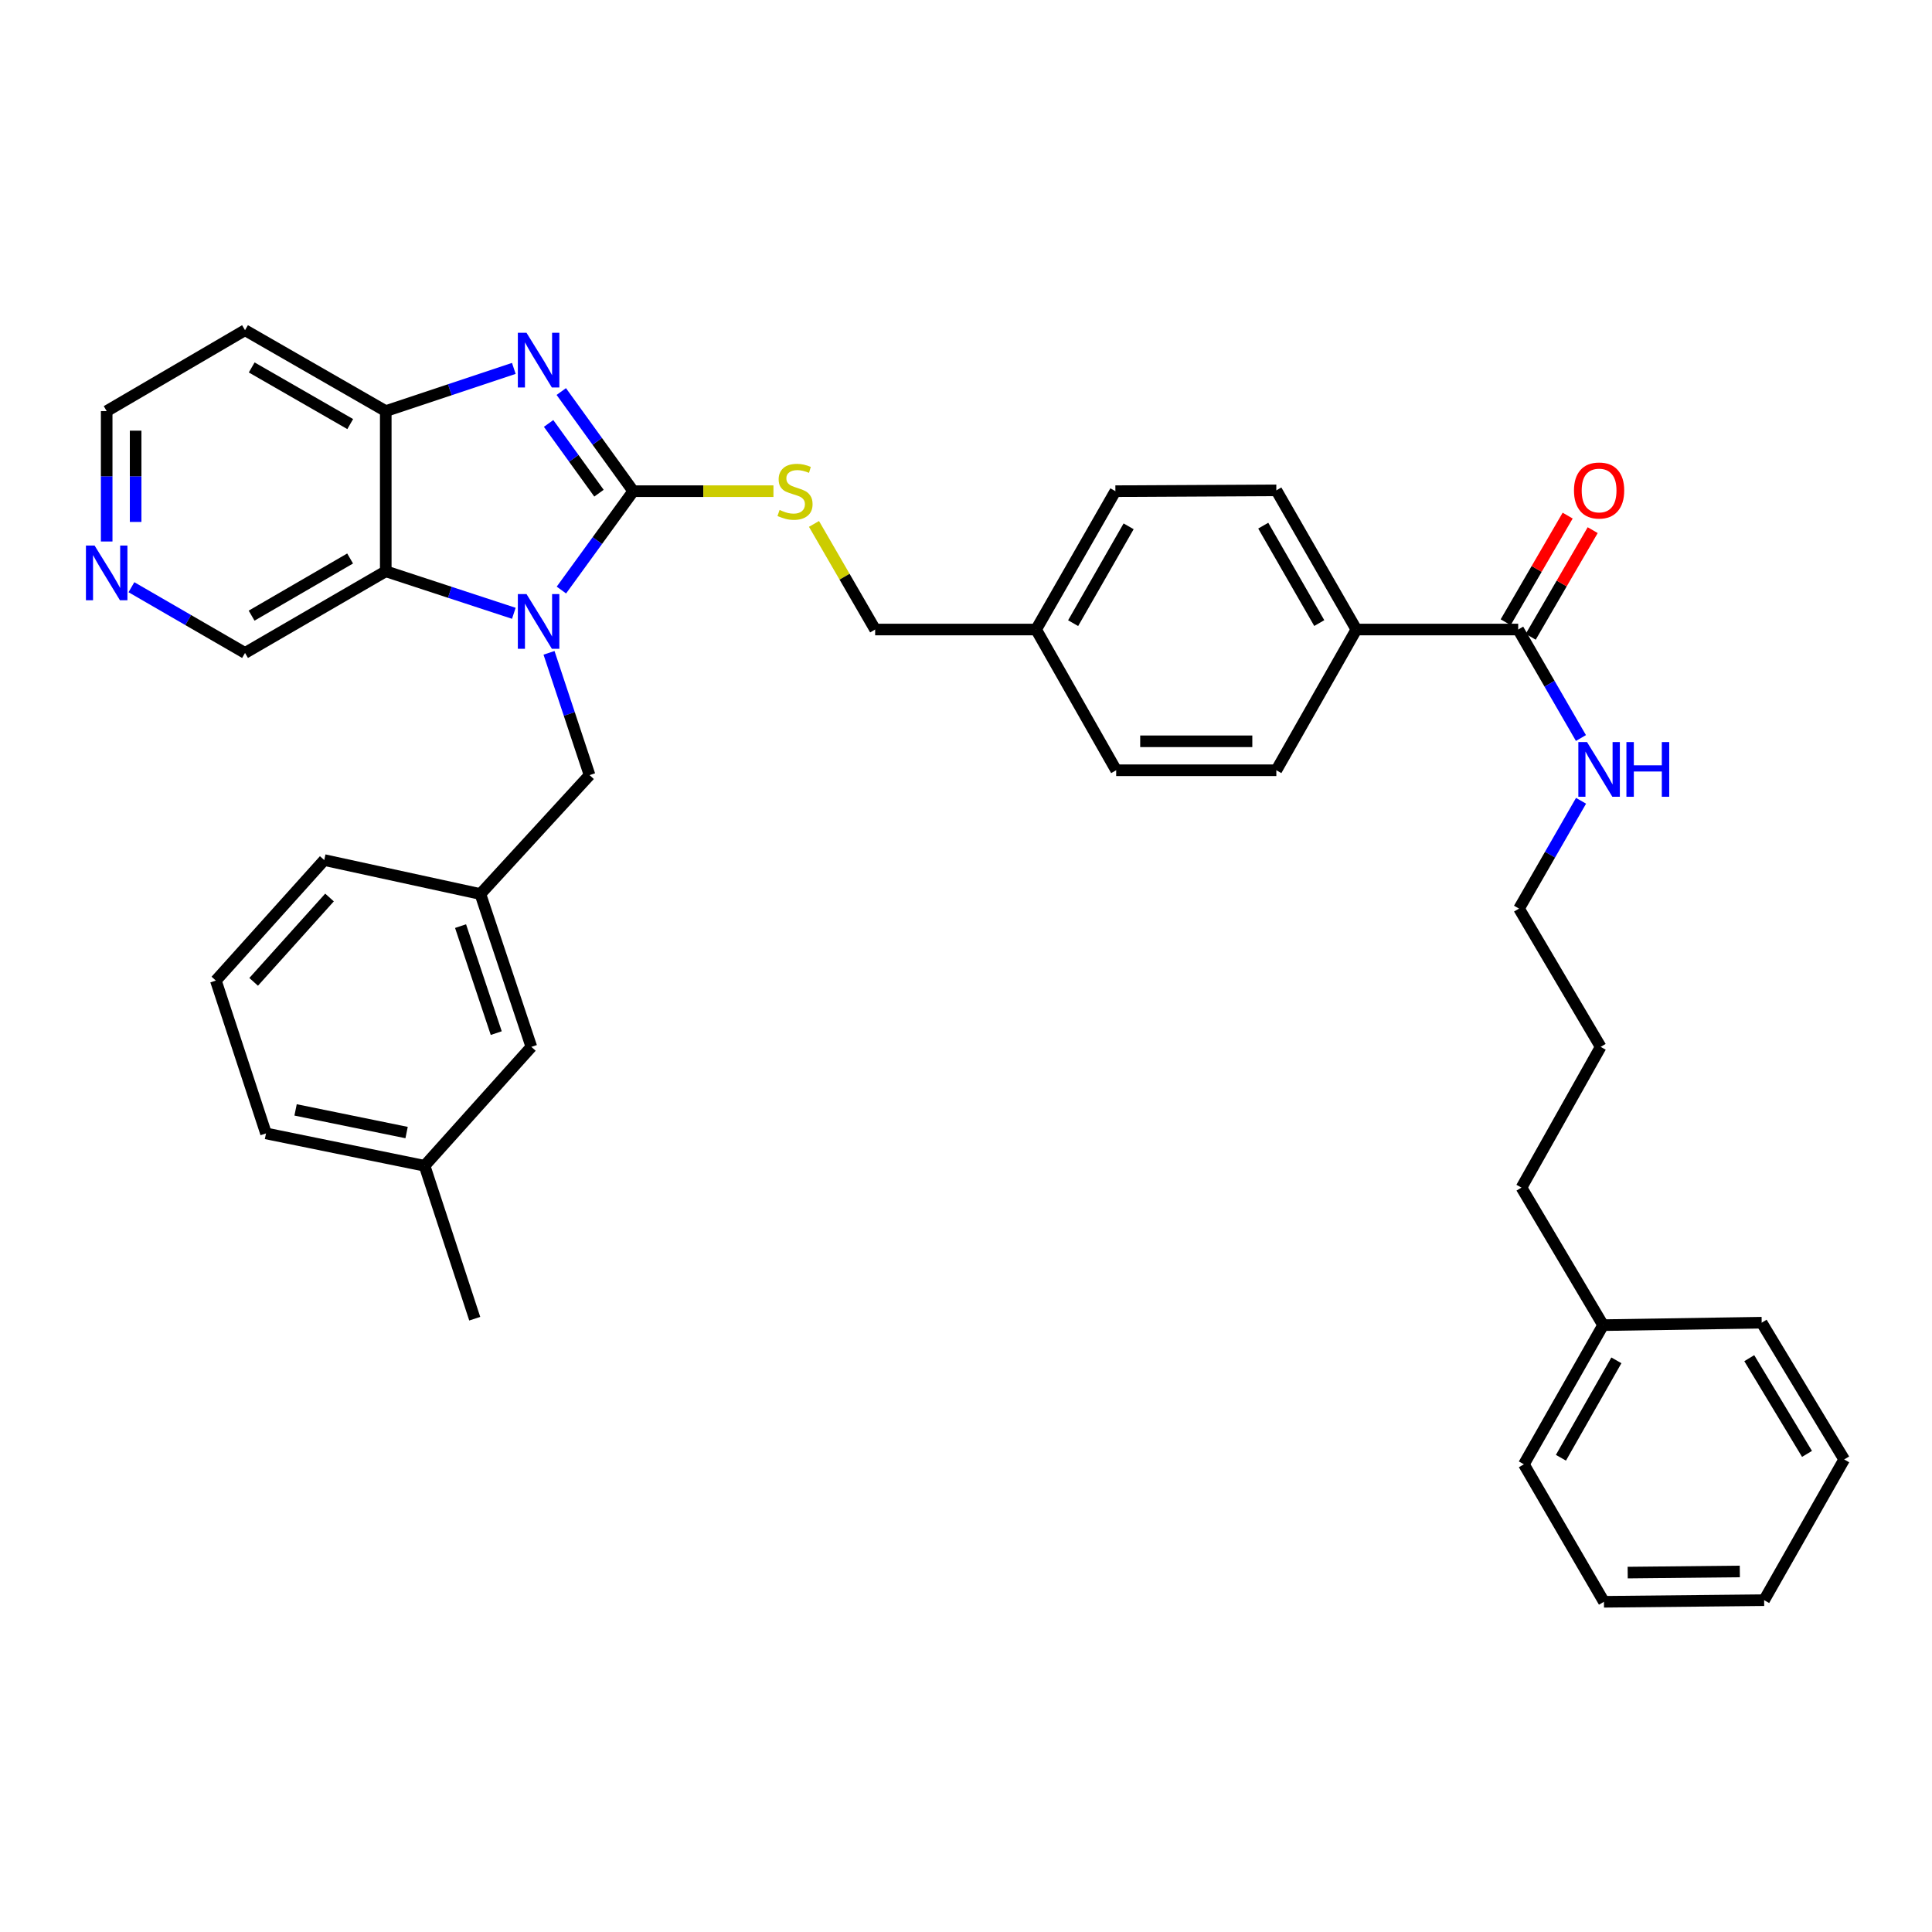 <?xml version='1.0' encoding='iso-8859-1'?>
<svg version='1.1' baseProfile='full'
              xmlns='http://www.w3.org/2000/svg'
                      xmlns:rdkit='http://www.rdkit.org/xml'
                      xmlns:xlink='http://www.w3.org/1999/xlink'
                  xml:space='preserve'
width='1000px' height='1000px' viewBox='0 0 1000 1000'>
<!-- END OF HEADER -->
<rect style='opacity:1.0;fill:#FFFFFF;stroke:none' width='1000' height='1000' x='0' y='0'> </rect>
<path class='bond-0' d='M 327.765,254.231 L 309.173,279.819' style='fill:none;fill-rule:evenodd;stroke:#000000;stroke-width:6px;stroke-linecap:butt;stroke-linejoin:miter;stroke-opacity:1' />
<path class='bond-0' d='M 309.173,279.819 L 290.581,305.408' style='fill:none;fill-rule:evenodd;stroke:#0000FF;stroke-width:6px;stroke-linecap:butt;stroke-linejoin:miter;stroke-opacity:1' />
<path class='bond-1' d='M 327.765,254.231 L 309.141,228.446' style='fill:none;fill-rule:evenodd;stroke:#000000;stroke-width:6px;stroke-linecap:butt;stroke-linejoin:miter;stroke-opacity:1' />
<path class='bond-1' d='M 309.141,228.446 L 290.518,202.661' style='fill:none;fill-rule:evenodd;stroke:#0000FF;stroke-width:6px;stroke-linecap:butt;stroke-linejoin:miter;stroke-opacity:1' />
<path class='bond-1' d='M 310.028,255.271 L 296.991,237.222' style='fill:none;fill-rule:evenodd;stroke:#000000;stroke-width:6px;stroke-linecap:butt;stroke-linejoin:miter;stroke-opacity:1' />
<path class='bond-1' d='M 296.991,237.222 L 283.955,219.173' style='fill:none;fill-rule:evenodd;stroke:#0000FF;stroke-width:6px;stroke-linecap:butt;stroke-linejoin:miter;stroke-opacity:1' />
<path class='bond-4' d='M 327.765,254.231 L 364.049,254.231' style='fill:none;fill-rule:evenodd;stroke:#000000;stroke-width:6px;stroke-linecap:butt;stroke-linejoin:miter;stroke-opacity:1' />
<path class='bond-4' d='M 364.049,254.231 L 400.333,254.231' style='fill:none;fill-rule:evenodd;stroke:#CCCC00;stroke-width:6px;stroke-linecap:butt;stroke-linejoin:miter;stroke-opacity:1' />
<path class='bond-2' d='M 265.958,317.445 L 232.813,306.571' style='fill:none;fill-rule:evenodd;stroke:#0000FF;stroke-width:6px;stroke-linecap:butt;stroke-linejoin:miter;stroke-opacity:1' />
<path class='bond-2' d='M 232.813,306.571 L 199.668,295.697' style='fill:none;fill-rule:evenodd;stroke:#000000;stroke-width:6px;stroke-linecap:butt;stroke-linejoin:miter;stroke-opacity:1' />
<path class='bond-6' d='M 284.17,337.907 L 294.664,369.551' style='fill:none;fill-rule:evenodd;stroke:#0000FF;stroke-width:6px;stroke-linecap:butt;stroke-linejoin:miter;stroke-opacity:1' />
<path class='bond-6' d='M 294.664,369.551 L 305.158,401.196' style='fill:none;fill-rule:evenodd;stroke:#000000;stroke-width:6px;stroke-linecap:butt;stroke-linejoin:miter;stroke-opacity:1' />
<path class='bond-3' d='M 265.955,190.686 L 232.811,201.738' style='fill:none;fill-rule:evenodd;stroke:#0000FF;stroke-width:6px;stroke-linecap:butt;stroke-linejoin:miter;stroke-opacity:1' />
<path class='bond-3' d='M 232.811,201.738 L 199.668,212.789' style='fill:none;fill-rule:evenodd;stroke:#000000;stroke-width:6px;stroke-linecap:butt;stroke-linejoin:miter;stroke-opacity:1' />
<path class='bond-15' d='M 199.668,295.697 L 126.826,337.963' style='fill:none;fill-rule:evenodd;stroke:#000000;stroke-width:6px;stroke-linecap:butt;stroke-linejoin:miter;stroke-opacity:1' />
<path class='bond-15' d='M 181.219,289.074 L 130.23,318.66' style='fill:none;fill-rule:evenodd;stroke:#000000;stroke-width:6px;stroke-linecap:butt;stroke-linejoin:miter;stroke-opacity:1' />
<path class='bond-36' d='M 199.668,295.697 L 199.668,212.789' style='fill:none;fill-rule:evenodd;stroke:#000000;stroke-width:6px;stroke-linecap:butt;stroke-linejoin:miter;stroke-opacity:1' />
<path class='bond-14' d='M 199.668,212.789 L 126.826,170.914' style='fill:none;fill-rule:evenodd;stroke:#000000;stroke-width:6px;stroke-linecap:butt;stroke-linejoin:miter;stroke-opacity:1' />
<path class='bond-14' d='M 181.272,219.501 L 130.283,190.189' style='fill:none;fill-rule:evenodd;stroke:#000000;stroke-width:6px;stroke-linecap:butt;stroke-linejoin:miter;stroke-opacity:1' />
<path class='bond-16' d='M 421.321,271.179 L 437.147,298.51' style='fill:none;fill-rule:evenodd;stroke:#CCCC00;stroke-width:6px;stroke-linecap:butt;stroke-linejoin:miter;stroke-opacity:1' />
<path class='bond-16' d='M 437.147,298.51 L 452.973,325.84' style='fill:none;fill-rule:evenodd;stroke:#000000;stroke-width:6px;stroke-linecap:butt;stroke-linejoin:miter;stroke-opacity:1' />
<path class='bond-5' d='M 785.814,325.84 L 702.056,325.84' style='fill:none;fill-rule:evenodd;stroke:#000000;stroke-width:6px;stroke-linecap:butt;stroke-linejoin:miter;stroke-opacity:1' />
<path class='bond-8' d='M 792.293,329.606 L 808.335,302.006' style='fill:none;fill-rule:evenodd;stroke:#000000;stroke-width:6px;stroke-linecap:butt;stroke-linejoin:miter;stroke-opacity:1' />
<path class='bond-8' d='M 808.335,302.006 L 824.378,274.407' style='fill:none;fill-rule:evenodd;stroke:#FF0000;stroke-width:6px;stroke-linecap:butt;stroke-linejoin:miter;stroke-opacity:1' />
<path class='bond-8' d='M 779.335,322.074 L 795.377,294.474' style='fill:none;fill-rule:evenodd;stroke:#000000;stroke-width:6px;stroke-linecap:butt;stroke-linejoin:miter;stroke-opacity:1' />
<path class='bond-8' d='M 795.377,294.474 L 811.42,266.875' style='fill:none;fill-rule:evenodd;stroke:#FF0000;stroke-width:6px;stroke-linecap:butt;stroke-linejoin:miter;stroke-opacity:1' />
<path class='bond-11' d='M 785.814,325.84 L 802.052,353.918' style='fill:none;fill-rule:evenodd;stroke:#000000;stroke-width:6px;stroke-linecap:butt;stroke-linejoin:miter;stroke-opacity:1' />
<path class='bond-11' d='M 802.052,353.918 L 818.291,381.997' style='fill:none;fill-rule:evenodd;stroke:#0000FF;stroke-width:6px;stroke-linecap:butt;stroke-linejoin:miter;stroke-opacity:1' />
<path class='bond-10' d='M 305.158,401.196 L 248.645,462.747' style='fill:none;fill-rule:evenodd;stroke:#000000;stroke-width:6px;stroke-linecap:butt;stroke-linejoin:miter;stroke-opacity:1' />
<path class='bond-7' d='M 702.056,325.84 L 660.631,253.798' style='fill:none;fill-rule:evenodd;stroke:#000000;stroke-width:6px;stroke-linecap:butt;stroke-linejoin:miter;stroke-opacity:1' />
<path class='bond-7' d='M 682.85,322.505 L 653.852,272.075' style='fill:none;fill-rule:evenodd;stroke:#000000;stroke-width:6px;stroke-linecap:butt;stroke-linejoin:miter;stroke-opacity:1' />
<path class='bond-38' d='M 702.056,325.84 L 660.631,398.681' style='fill:none;fill-rule:evenodd;stroke:#000000;stroke-width:6px;stroke-linecap:butt;stroke-linejoin:miter;stroke-opacity:1' />
<path class='bond-9' d='M 68.025,303.941 L 97.426,320.952' style='fill:none;fill-rule:evenodd;stroke:#0000FF;stroke-width:6px;stroke-linecap:butt;stroke-linejoin:miter;stroke-opacity:1' />
<path class='bond-9' d='M 97.426,320.952 L 126.826,337.963' style='fill:none;fill-rule:evenodd;stroke:#000000;stroke-width:6px;stroke-linecap:butt;stroke-linejoin:miter;stroke-opacity:1' />
<path class='bond-37' d='M 55.217,280.276 L 55.217,246.533' style='fill:none;fill-rule:evenodd;stroke:#0000FF;stroke-width:6px;stroke-linecap:butt;stroke-linejoin:miter;stroke-opacity:1' />
<path class='bond-37' d='M 55.217,246.533 L 55.217,212.789' style='fill:none;fill-rule:evenodd;stroke:#000000;stroke-width:6px;stroke-linecap:butt;stroke-linejoin:miter;stroke-opacity:1' />
<path class='bond-37' d='M 70.205,270.153 L 70.205,246.533' style='fill:none;fill-rule:evenodd;stroke:#0000FF;stroke-width:6px;stroke-linecap:butt;stroke-linejoin:miter;stroke-opacity:1' />
<path class='bond-37' d='M 70.205,246.533 L 70.205,222.912' style='fill:none;fill-rule:evenodd;stroke:#000000;stroke-width:6px;stroke-linecap:butt;stroke-linejoin:miter;stroke-opacity:1' />
<path class='bond-17' d='M 248.645,462.747 L 275.032,541.858' style='fill:none;fill-rule:evenodd;stroke:#000000;stroke-width:6px;stroke-linecap:butt;stroke-linejoin:miter;stroke-opacity:1' />
<path class='bond-17' d='M 238.385,479.356 L 256.856,534.734' style='fill:none;fill-rule:evenodd;stroke:#000000;stroke-width:6px;stroke-linecap:butt;stroke-linejoin:miter;stroke-opacity:1' />
<path class='bond-25' d='M 248.645,462.747 L 167.827,445.169' style='fill:none;fill-rule:evenodd;stroke:#000000;stroke-width:6px;stroke-linecap:butt;stroke-linejoin:miter;stroke-opacity:1' />
<path class='bond-26' d='M 818.348,414.486 L 802.298,442.388' style='fill:none;fill-rule:evenodd;stroke:#0000FF;stroke-width:6px;stroke-linecap:butt;stroke-linejoin:miter;stroke-opacity:1' />
<path class='bond-26' d='M 802.298,442.388 L 786.247,470.291' style='fill:none;fill-rule:evenodd;stroke:#000000;stroke-width:6px;stroke-linecap:butt;stroke-linejoin:miter;stroke-opacity:1' />
<path class='bond-12' d='M 660.631,253.798 L 577.323,254.231' style='fill:none;fill-rule:evenodd;stroke:#000000;stroke-width:6px;stroke-linecap:butt;stroke-linejoin:miter;stroke-opacity:1' />
<path class='bond-13' d='M 660.631,398.681 L 577.731,398.681' style='fill:none;fill-rule:evenodd;stroke:#000000;stroke-width:6px;stroke-linecap:butt;stroke-linejoin:miter;stroke-opacity:1' />
<path class='bond-13' d='M 648.196,383.693 L 590.166,383.693' style='fill:none;fill-rule:evenodd;stroke:#000000;stroke-width:6px;stroke-linecap:butt;stroke-linejoin:miter;stroke-opacity:1' />
<path class='bond-22' d='M 126.826,170.914 L 55.217,212.789' style='fill:none;fill-rule:evenodd;stroke:#000000;stroke-width:6px;stroke-linecap:butt;stroke-linejoin:miter;stroke-opacity:1' />
<path class='bond-18' d='M 452.973,325.84 L 536.289,325.84' style='fill:none;fill-rule:evenodd;stroke:#000000;stroke-width:6px;stroke-linecap:butt;stroke-linejoin:miter;stroke-opacity:1' />
<path class='bond-21' d='M 275.032,541.858 L 219.768,603.409' style='fill:none;fill-rule:evenodd;stroke:#000000;stroke-width:6px;stroke-linecap:butt;stroke-linejoin:miter;stroke-opacity:1' />
<path class='bond-19' d='M 536.289,325.84 L 577.731,398.681' style='fill:none;fill-rule:evenodd;stroke:#000000;stroke-width:6px;stroke-linecap:butt;stroke-linejoin:miter;stroke-opacity:1' />
<path class='bond-20' d='M 536.289,325.84 L 577.323,254.231' style='fill:none;fill-rule:evenodd;stroke:#000000;stroke-width:6px;stroke-linecap:butt;stroke-linejoin:miter;stroke-opacity:1' />
<path class='bond-20' d='M 555.449,322.55 L 584.172,272.424' style='fill:none;fill-rule:evenodd;stroke:#000000;stroke-width:6px;stroke-linecap:butt;stroke-linejoin:miter;stroke-opacity:1' />
<path class='bond-29' d='M 219.768,603.409 L 245.723,682.562' style='fill:none;fill-rule:evenodd;stroke:#000000;stroke-width:6px;stroke-linecap:butt;stroke-linejoin:miter;stroke-opacity:1' />
<path class='bond-39' d='M 219.768,603.409 L 137.684,586.655' style='fill:none;fill-rule:evenodd;stroke:#000000;stroke-width:6px;stroke-linecap:butt;stroke-linejoin:miter;stroke-opacity:1' />
<path class='bond-39' d='M 210.453,586.21 L 152.994,574.483' style='fill:none;fill-rule:evenodd;stroke:#000000;stroke-width:6px;stroke-linecap:butt;stroke-linejoin:miter;stroke-opacity:1' />
<path class='bond-23' d='M 829.762,685.893 L 787.513,614.708' style='fill:none;fill-rule:evenodd;stroke:#000000;stroke-width:6px;stroke-linecap:butt;stroke-linejoin:miter;stroke-opacity:1' />
<path class='bond-30' d='M 829.762,685.893 L 788.762,757.926' style='fill:none;fill-rule:evenodd;stroke:#000000;stroke-width:6px;stroke-linecap:butt;stroke-linejoin:miter;stroke-opacity:1' />
<path class='bond-30' d='M 836.638,704.112 L 807.938,754.535' style='fill:none;fill-rule:evenodd;stroke:#000000;stroke-width:6px;stroke-linecap:butt;stroke-linejoin:miter;stroke-opacity:1' />
<path class='bond-31' d='M 829.762,685.893 L 911.846,684.627' style='fill:none;fill-rule:evenodd;stroke:#000000;stroke-width:6px;stroke-linecap:butt;stroke-linejoin:miter;stroke-opacity:1' />
<path class='bond-24' d='M 111.73,507.544 L 167.827,445.169' style='fill:none;fill-rule:evenodd;stroke:#000000;stroke-width:6px;stroke-linecap:butt;stroke-linejoin:miter;stroke-opacity:1' />
<path class='bond-24' d='M 131.289,508.21 L 170.556,464.548' style='fill:none;fill-rule:evenodd;stroke:#000000;stroke-width:6px;stroke-linecap:butt;stroke-linejoin:miter;stroke-opacity:1' />
<path class='bond-27' d='M 111.73,507.544 L 137.684,586.655' style='fill:none;fill-rule:evenodd;stroke:#000000;stroke-width:6px;stroke-linecap:butt;stroke-linejoin:miter;stroke-opacity:1' />
<path class='bond-32' d='M 786.247,470.291 L 828.505,541.858' style='fill:none;fill-rule:evenodd;stroke:#000000;stroke-width:6px;stroke-linecap:butt;stroke-linejoin:miter;stroke-opacity:1' />
<path class='bond-28' d='M 787.513,614.708 L 828.505,541.858' style='fill:none;fill-rule:evenodd;stroke:#000000;stroke-width:6px;stroke-linecap:butt;stroke-linejoin:miter;stroke-opacity:1' />
<path class='bond-34' d='M 788.762,757.926 L 830.204,829.086' style='fill:none;fill-rule:evenodd;stroke:#000000;stroke-width:6px;stroke-linecap:butt;stroke-linejoin:miter;stroke-opacity:1' />
<path class='bond-33' d='M 911.846,684.627 L 954.545,755.412' style='fill:none;fill-rule:evenodd;stroke:#000000;stroke-width:6px;stroke-linecap:butt;stroke-linejoin:miter;stroke-opacity:1' />
<path class='bond-33' d='M 905.417,702.986 L 935.307,752.536' style='fill:none;fill-rule:evenodd;stroke:#000000;stroke-width:6px;stroke-linecap:butt;stroke-linejoin:miter;stroke-opacity:1' />
<path class='bond-35' d='M 954.545,755.412 L 913.112,828.245' style='fill:none;fill-rule:evenodd;stroke:#000000;stroke-width:6px;stroke-linecap:butt;stroke-linejoin:miter;stroke-opacity:1' />
<path class='bond-40' d='M 830.204,829.086 L 913.112,828.245' style='fill:none;fill-rule:evenodd;stroke:#000000;stroke-width:6px;stroke-linecap:butt;stroke-linejoin:miter;stroke-opacity:1' />
<path class='bond-40' d='M 842.488,813.973 L 900.524,813.384' style='fill:none;fill-rule:evenodd;stroke:#000000;stroke-width:6px;stroke-linecap:butt;stroke-linejoin:miter;stroke-opacity:1' />
<path  class='atom-1' d='M 272.519 307.491
L 281.799 322.491
Q 282.719 323.971, 284.199 326.651
Q 285.679 329.331, 285.759 329.491
L 285.759 307.491
L 289.519 307.491
L 289.519 335.811
L 285.639 335.811
L 275.679 319.411
Q 274.519 317.491, 273.279 315.291
Q 272.079 313.091, 271.719 312.411
L 271.719 335.811
L 268.039 335.811
L 268.039 307.491
L 272.519 307.491
' fill='#0000FF'/>
<path  class='atom-2' d='M 272.519 172.25
L 281.799 187.25
Q 282.719 188.73, 284.199 191.41
Q 285.679 194.09, 285.759 194.25
L 285.759 172.25
L 289.519 172.25
L 289.519 200.57
L 285.639 200.57
L 275.679 184.17
Q 274.519 182.25, 273.279 180.05
Q 272.079 177.85, 271.719 177.17
L 271.719 200.57
L 268.039 200.57
L 268.039 172.25
L 272.519 172.25
' fill='#0000FF'/>
<path  class='atom-5' d='M 403.506 263.951
Q 403.826 264.071, 405.146 264.631
Q 406.466 265.191, 407.906 265.551
Q 409.386 265.871, 410.826 265.871
Q 413.506 265.871, 415.066 264.591
Q 416.626 263.271, 416.626 260.991
Q 416.626 259.431, 415.826 258.471
Q 415.066 257.511, 413.866 256.991
Q 412.666 256.471, 410.666 255.871
Q 408.146 255.111, 406.626 254.391
Q 405.146 253.671, 404.066 252.151
Q 403.026 250.631, 403.026 248.071
Q 403.026 244.511, 405.426 242.311
Q 407.866 240.111, 412.666 240.111
Q 415.946 240.111, 419.666 241.671
L 418.746 244.751
Q 415.346 243.351, 412.786 243.351
Q 410.026 243.351, 408.506 244.511
Q 406.986 245.631, 407.026 247.591
Q 407.026 249.111, 407.786 250.031
Q 408.586 250.951, 409.706 251.471
Q 410.866 251.991, 412.786 252.591
Q 415.346 253.391, 416.866 254.191
Q 418.386 254.991, 419.466 256.631
Q 420.586 258.231, 420.586 260.991
Q 420.586 264.911, 417.946 267.031
Q 415.346 269.111, 410.986 269.111
Q 408.466 269.111, 406.546 268.551
Q 404.666 268.031, 402.426 267.111
L 403.506 263.951
' fill='#CCCC00'/>
<path  class='atom-9' d='M 814.689 253.878
Q 814.689 247.078, 818.049 243.278
Q 821.409 239.478, 827.689 239.478
Q 833.969 239.478, 837.329 243.278
Q 840.689 247.078, 840.689 253.878
Q 840.689 260.758, 837.289 264.678
Q 833.889 268.558, 827.689 268.558
Q 821.449 268.558, 818.049 264.678
Q 814.689 260.798, 814.689 253.878
M 827.689 265.358
Q 832.009 265.358, 834.329 262.478
Q 836.689 259.558, 836.689 253.878
Q 836.689 248.318, 834.329 245.518
Q 832.009 242.678, 827.689 242.678
Q 823.369 242.678, 821.009 245.478
Q 818.689 248.278, 818.689 253.878
Q 818.689 259.598, 821.009 262.478
Q 823.369 265.358, 827.689 265.358
' fill='#FF0000'/>
<path  class='atom-10' d='M 48.957 282.37
L 58.237 297.37
Q 59.157 298.85, 60.637 301.53
Q 62.117 304.21, 62.197 304.37
L 62.197 282.37
L 65.957 282.37
L 65.957 310.69
L 62.077 310.69
L 52.117 294.29
Q 50.957 292.37, 49.717 290.17
Q 48.517 287.97, 48.157 287.29
L 48.157 310.69
L 44.477 310.69
L 44.477 282.37
L 48.957 282.37
' fill='#0000FF'/>
<path  class='atom-12' d='M 821.429 384.088
L 830.709 399.088
Q 831.629 400.568, 833.109 403.248
Q 834.589 405.928, 834.669 406.088
L 834.669 384.088
L 838.429 384.088
L 838.429 412.408
L 834.549 412.408
L 824.589 396.008
Q 823.429 394.088, 822.189 391.888
Q 820.989 389.688, 820.629 389.008
L 820.629 412.408
L 816.949 412.408
L 816.949 384.088
L 821.429 384.088
' fill='#0000FF'/>
<path  class='atom-12' d='M 841.829 384.088
L 845.669 384.088
L 845.669 396.128
L 860.149 396.128
L 860.149 384.088
L 863.989 384.088
L 863.989 412.408
L 860.149 412.408
L 860.149 399.328
L 845.669 399.328
L 845.669 412.408
L 841.829 412.408
L 841.829 384.088
' fill='#0000FF'/>
</svg>

